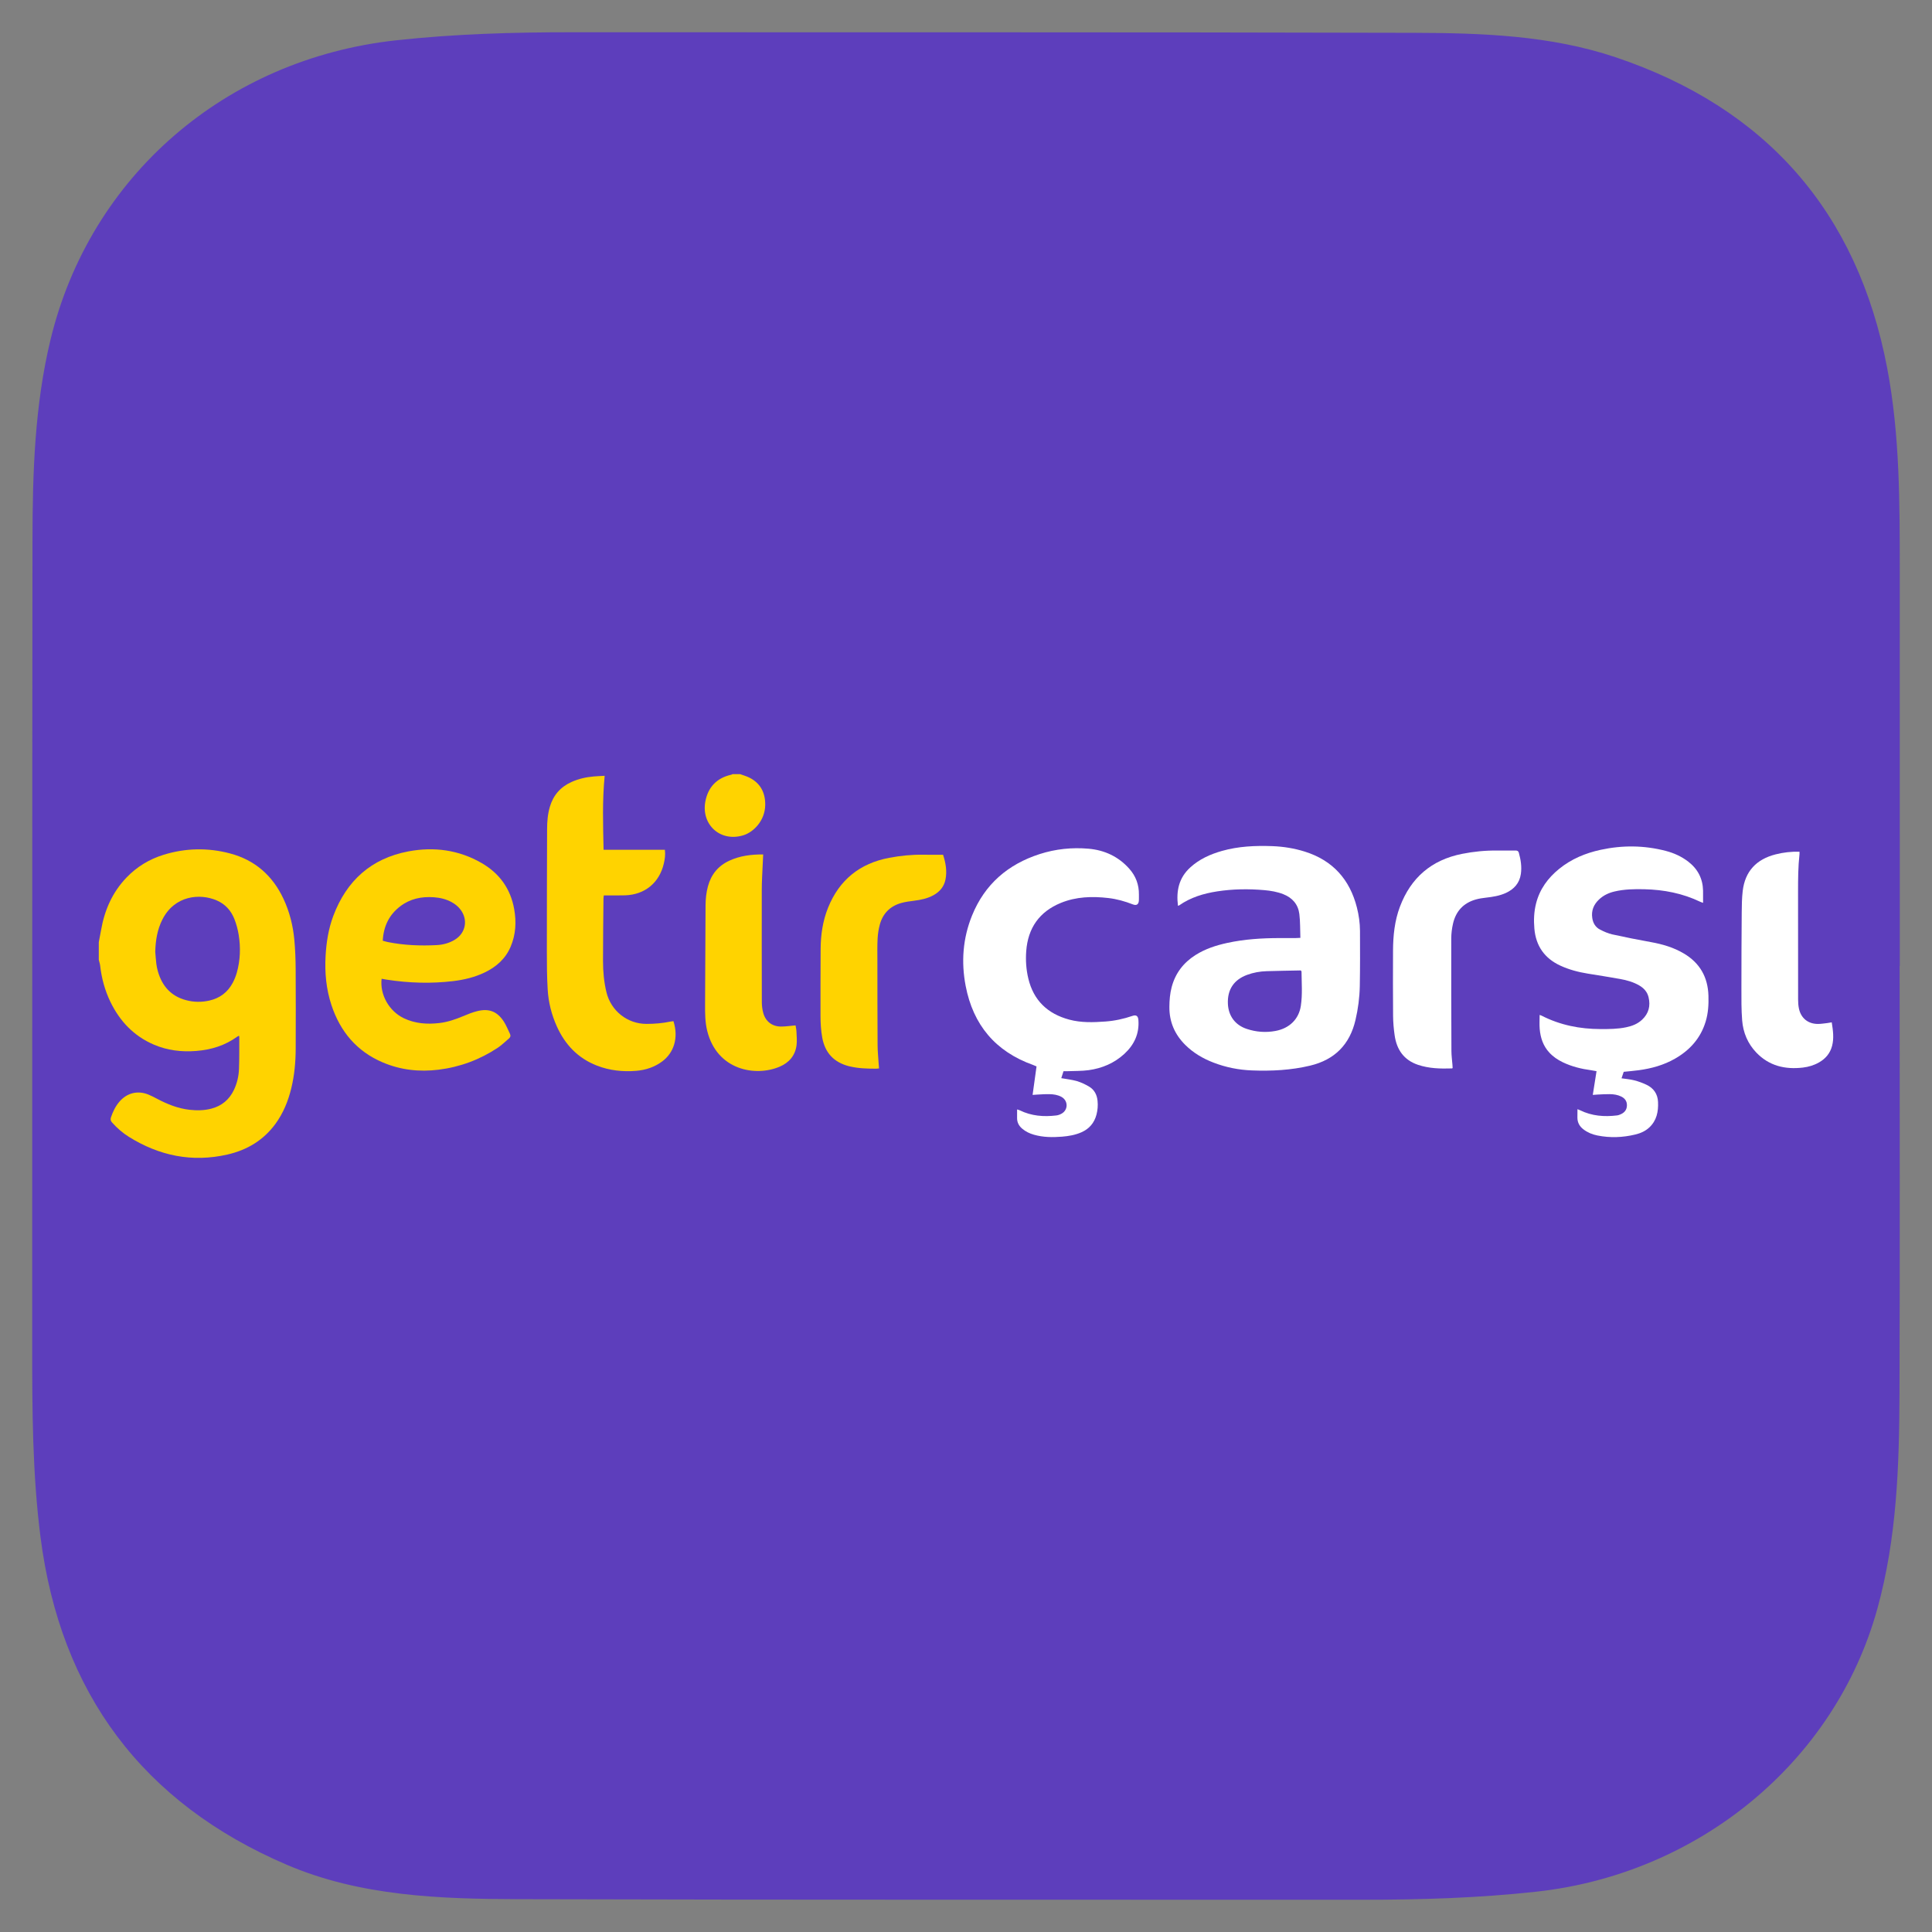<?xml version="1.0" encoding="utf-8"?>
<!-- Generator: Adobe Illustrator 16.0.0, SVG Export Plug-In . SVG Version: 6.00 Build 0)  -->
<!DOCTYPE svg PUBLIC "-//W3C//DTD SVG 1.1 Tiny//EN" "http://www.w3.org/Graphics/SVG/1.1/DTD/svg11-tiny.dtd">
<svg version="1.1" baseProfile="tiny" id="Layer_1" xmlns="http://www.w3.org/2000/svg" xmlns:xlink="http://www.w3.org/1999/xlink"
	 x="0px" y="0px" width="300px" height="300px" viewBox="0 0 300 300" xml:space="preserve">
<rect x="0" y="0" width="300" height="300" fill="#808080" stroke="none"/>
<path fill="#5D3EBC" d="M294.998,150.001c0-20.402,0.007-40.803-0.003-61.205c-0.006-10.582,0.031-21.191-1.951-31.625
	c-4.617-24.294-18.814-40.436-42.2-48.289c-10.136-3.404-20.802-3.755-31.38-3.784c-43.503-0.119-87.006-0.063-130.509-0.089
	c-9.181-0.006-18.339,0.254-27.478,1.255C35.052,9.159,13.992,27.307,7.848,52.733C5.372,62.978,5.056,73.464,5.044,83.941
	C4.995,125.608,5.015,167.275,5,208.945c-0.003,9.932,0.027,19.867,1.291,29.738C9.388,262.9,22.183,280.01,44.57,289.576
	c11.409,4.877,23.757,5.293,35.97,5.328c43.718,0.127,87.438,0.061,131.155,0.088c8.965,0.006,17.905-0.275,26.829-1.248
	c25.31-2.76,46.432-20.189,52.997-43.961c3.019-10.924,3.392-22.16,3.432-33.395c0.076-22.13,0.021-44.259,0.021-66.389
	C294.982,150.001,294.99,150.001,294.998,150.001z"/>
<g>
	<path fill-rule="evenodd" fill="#FFD300" d="M15.341,146.297c0.117-0.618,0.243-1.234,0.35-1.853
		c0.536-3.104,1.747-5.882,3.952-8.178c1.613-1.682,3.552-2.856,5.771-3.539c3.399-1.048,6.844-1.118,10.277-0.214
		c3.885,1.021,6.637,3.438,8.333,7.066c0.943,2.016,1.476,4.148,1.681,6.354c0.139,1.499,0.196,3.009,0.206,4.514
		c0.026,4.127,0.019,8.258,0.005,12.385c-0.008,2.068-0.191,4.121-0.682,6.139c-0.486,2.004-1.249,3.887-2.477,5.561
		c-1.873,2.549-4.42,4.057-7.465,4.75c-5.472,1.24-10.547,0.193-15.271-2.748c-0.979-0.611-1.849-1.367-2.62-2.234
		c-0.222-0.248-0.281-0.473-0.171-0.803c0.304-0.891,0.705-1.725,1.323-2.441c1.168-1.35,2.815-1.762,4.469-1.1
		c0.477,0.191,0.936,0.432,1.392,0.674c1.571,0.826,3.198,1.488,4.981,1.693c1.15,0.131,2.297,0.123,3.427-0.174
		c1.616-0.424,2.777-1.395,3.498-2.898c0.495-1.037,0.75-2.145,0.792-3.277c0.063-1.645,0.035-3.293,0.045-4.939
		c0-0.055-0.026-0.107-0.053-0.209c-0.1,0.053-0.186,0.088-0.259,0.141c-1.901,1.383-4.065,2.045-6.376,2.225
		c-2.265,0.18-4.479-0.08-6.586-0.986c-3.118-1.34-5.292-3.645-6.751-6.664c-0.851-1.768-1.356-3.637-1.578-5.583
		c-0.035-0.31-0.142-0.613-0.215-0.919C15.341,148.124,15.341,147.209,15.341,146.297z M24.107,147.785
		c0.055,0.631,0.093,1.264,0.171,1.893c0.049,0.391,0.135,0.783,0.242,1.162c0.647,2.264,2.024,3.834,4.347,4.459
		c1.206,0.326,2.428,0.346,3.651,0.066c1.626-0.369,2.84-1.289,3.62-2.754c0.268-0.502,0.484-1.045,0.639-1.595
		c0.538-1.92,0.601-3.879,0.289-5.838c-0.135-0.835-0.358-1.671-0.665-2.458c-0.516-1.321-1.424-2.333-2.75-2.905
		c-2.609-1.125-6.529-0.783-8.429,2.954C24.42,144.345,24.156,146.036,24.107,147.785z"/>
	<path fill-rule="evenodd" fill="#FFD300" d="M114.929,120.208c0.48,0.178,0.981,0.313,1.435,0.542
		c1.729,0.868,2.476,2.351,2.46,4.222c-0.02,2.459-1.827,4.271-3.449,4.747c-3.603,1.058-6.481-1.727-5.858-5.212
		c0.402-2.25,1.767-3.718,4.063-4.216c0.055-0.012,0.104-0.054,0.157-0.083C114.135,120.208,114.532,120.208,114.929,120.208z"/>
	<path fill-rule="evenodd" fill="#FFD300" d="M59.256,151.982c-0.293,2.484,1.18,5.055,3.467,6.137
		c1.744,0.826,3.585,0.957,5.469,0.742c1.29-0.146,2.508-0.561,3.702-1.063c0.729-0.307,1.472-0.609,2.235-0.795
		c1.811-0.445,3.079,0.057,4.097,1.613c0.387,0.592,0.64,1.27,0.958,1.908c0.146,0.291,0.08,0.533-0.16,0.736
		c-0.575,0.484-1.113,1.027-1.736,1.439c-2.789,1.85-5.856,2.988-9.174,3.402c-2.988,0.375-5.908,0.051-8.691-1.133
		c-4.031-1.717-6.594-4.783-7.954-8.891c-0.821-2.479-1.058-5.035-0.912-7.636c0.119-2.133,0.448-4.223,1.201-6.227
		c2.053-5.461,5.888-8.921,11.654-10.01c3.977-0.751,7.839-0.238,11.389,1.817c2.759,1.596,4.482,3.988,5.043,7.152
		c0.354,1.99,0.249,3.958-0.556,5.84c-0.805,1.883-2.243,3.142-4.058,4.007c-1.539,0.732-3.178,1.124-4.857,1.325
		c-3.449,0.414-6.892,0.303-10.322-0.225C59.797,152.086,59.547,152.035,59.256,151.982z M59.434,146.076
		c0.308,0.082,0.553,0.162,0.801,0.21c2.505,0.498,5.038,0.602,7.579,0.468c0.994-0.051,1.958-0.312,2.822-0.843
		c1.695-1.043,2.072-3.104,0.86-4.685c-0.368-0.479-0.83-0.847-1.357-1.137c-0.868-0.479-1.808-0.696-2.787-0.765
		c-1.9-0.133-3.677,0.234-5.215,1.413C60.411,142.062,59.553,143.842,59.434,146.076z"/>
	<path fill-rule="evenodd" fill="#FFD300" d="M93.724,131.949c3.193,0,6.341,0,9.517,0c0.101,0.774-0.003,1.473-0.167,2.163
		c-0.7,2.973-2.947,4.814-6.003,4.914c-0.893,0.029-1.786,0.011-2.68,0.013c-0.196,0.001-0.392,0-0.63,0
		c-0.021,0.18-0.052,0.33-0.054,0.48c-0.029,3.236-0.076,6.47-0.072,9.705c0.002,1.629,0.146,3.25,0.53,4.84
		c0.701,2.9,3.243,4.928,6.224,4.926c1.251,0,2.498-0.102,3.726-0.361c0.152-0.033,0.308-0.045,0.456-0.066
		c0.847,2.643,0.021,4.932-1.72,6.236c-1.214,0.908-2.602,1.363-4.085,1.482c-2.079,0.168-4.122-0.053-6.083-0.814
		c-2.932-1.143-4.935-3.244-6.214-6.078c-0.824-1.826-1.309-3.752-1.426-5.742c-0.118-1.961-0.129-3.928-0.129-5.891
		c-0.003-6.332,0.018-12.664,0.037-18.994c0.002-1.175,0.094-2.338,0.428-3.474c0.53-1.806,1.653-3.09,3.364-3.862
		c1.096-0.494,2.255-0.753,3.448-0.857c0.546-0.047,1.095-0.066,1.699-0.102C93.518,124.325,93.639,128.106,93.724,131.949z"/>
	<path fill-rule="evenodd" fill="#FFD300" d="M146.44,132.724c0.42,1.285,0.625,2.532,0.383,3.806
		c-0.211,1.121-0.883,1.933-1.876,2.479c-0.954,0.524-1.999,0.732-3.069,0.864c-0.647,0.08-1.301,0.168-1.928,0.342
		c-1.722,0.482-2.85,1.61-3.326,3.331c-0.192,0.701-0.309,1.437-0.348,2.164c-0.063,1.127-0.036,2.261-0.034,3.392
		c0.003,4.406,0.003,8.81,0.029,13.214c0.005,0.93,0.104,1.859,0.162,2.789c0.016,0.256,0.04,0.51,0.063,0.799
		c-0.195,0.016-0.349,0.041-0.502,0.041c-1.329-0.006-2.657-0.035-3.963-0.34c-0.076-0.018-0.156-0.031-0.231-0.051
		c-2.304-0.602-3.685-2.059-4.119-4.414c-0.208-1.137-0.274-2.281-0.274-3.434c0.004-3.453-0.008-6.906,0.02-10.358
		c0.015-2.195,0.327-4.351,1.155-6.402c1.745-4.323,4.934-6.886,9.506-7.748c1.758-0.331,3.529-0.509,5.323-0.477
		C144.4,132.739,145.389,132.724,146.44,132.724z"/>
	<g>
		<path fill-rule="evenodd" fill="#FFFFFF" d="M201.921,145.629c-0.047-1.289-0.01-2.505-0.159-3.699
			c-0.185-1.496-1.078-2.523-2.488-3.079c-0.95-0.373-1.951-0.543-2.959-0.631c-2.44-0.212-4.876-0.182-7.304,0.192
			c-2.119,0.327-4.137,0.933-5.917,2.179c-0.046,0.03-0.106,0.034-0.18,0.056c-0.292-2.298,0.132-4.336,1.915-5.957
			c1.415-1.289,3.104-2.043,4.912-2.558c2.552-0.723,5.161-0.839,7.791-0.746c1.732,0.063,3.432,0.333,5.09,0.855
			c4.328,1.364,6.966,4.311,8.076,8.671c0.303,1.197,0.477,2.419,0.481,3.651c0.01,2.859,0.023,5.718-0.031,8.575
			c-0.034,1.766-0.266,3.516-0.669,5.244c-0.886,3.818-3.237,6.178-7.038,7.088c-2.975,0.713-6.004,0.861-9.047,0.744
			c-2.058-0.078-4.056-0.477-5.979-1.219c-1.625-0.627-3.103-1.49-4.354-2.729c-1.652-1.637-2.499-3.594-2.48-5.92
			c0.008-1.035,0.089-2.061,0.354-3.064c0.571-2.159,1.831-3.802,3.706-4.987c1.513-0.957,3.188-1.5,4.921-1.877
			c2.67-0.582,5.378-0.75,8.104-0.754c0.853-0.002,1.706,0.001,2.559-0.003C201.42,145.662,201.615,145.645,201.921,145.629z
			 M201.982,150.688c-1.743,0.036-3.526,0.06-5.307,0.116c-1.034,0.031-2.049,0.213-3.024,0.572c-2.06,0.76-3.077,2.291-2.985,4.48
			c0.079,1.891,1.128,3.318,2.933,3.914c1.454,0.484,2.95,0.596,4.458,0.316c2.175-0.404,3.63-1.838,3.939-3.908
			c0.266-1.773,0.119-3.561,0.103-5.34C202.098,150.822,202.074,150.809,201.982,150.688z"/>
		<path fill-rule="evenodd" fill="#FFFFFF" d="M264.452,140.192c-0.179-0.066-0.312-0.102-0.43-0.159
			c-2.751-1.32-5.67-1.884-8.7-1.953c-1.549-0.034-3.095-0.009-4.618,0.349c-0.904,0.211-1.723,0.596-2.404,1.238
			c-0.83,0.785-1.228,1.732-1.052,2.891c0.121,0.801,0.508,1.436,1.224,1.798c0.597,0.303,1.228,0.589,1.875,0.733
			c1.993,0.441,3.998,0.839,6.005,1.2c1.812,0.326,3.548,0.833,5.139,1.783c2.478,1.478,3.706,3.667,3.795,6.53
			c0.043,1.355-0.031,2.697-0.426,4.006c-0.779,2.592-2.449,4.453-4.76,5.777c-1.747,1.002-3.65,1.529-5.632,1.797
			c-0.765,0.104-1.536,0.164-2.338,0.248c-0.116,0.34-0.227,0.672-0.339,1.008c0.691,0.105,1.349,0.15,1.975,0.314
			c0.646,0.164,1.289,0.398,1.894,0.686c1.113,0.523,1.744,1.428,1.799,2.67c0.069,1.494-0.205,2.891-1.364,3.969
			c-0.613,0.57-1.36,0.896-2.157,1.088c-1.954,0.471-3.924,0.549-5.902,0.15c-0.786-0.156-1.518-0.457-2.159-0.949
			c-0.607-0.463-0.94-1.063-0.937-1.836c0.006-0.408,0.006-0.818,0.009-1.297c0.202,0.082,0.311,0.119,0.41,0.168
			c1.827,0.896,3.761,1.045,5.746,0.799c0.211-0.027,0.424-0.111,0.618-0.203c0.568-0.27,0.897-0.707,0.907-1.352
			c0.012-0.648-0.313-1.092-0.875-1.371c-0.563-0.277-1.176-0.369-1.791-0.375c-0.634-0.012-1.271,0.037-1.904,0.064
			c-0.253,0.014-0.502,0.033-0.733,0.053c0.196-1.244,0.384-2.43,0.584-3.684c-0.329-0.059-0.574-0.109-0.818-0.143
			c-1.544-0.209-3.04-0.572-4.447-1.254c-0.774-0.375-1.479-0.852-2.064-1.488c-0.961-1.037-1.381-2.305-1.497-3.678
			c-0.058-0.701-0.011-1.41-0.011-2.17c0.145,0.051,0.237,0.072,0.318,0.117c2.872,1.465,5.936,2.072,9.14,2.076
			c1.331,0.002,2.659-0.002,3.969-0.277c0.929-0.193,1.791-0.521,2.493-1.186c1.019-0.961,1.317-2.131,0.997-3.475
			c-0.2-0.848-0.741-1.432-1.479-1.854c-0.907-0.52-1.901-0.799-2.919-0.981c-1.679-0.304-3.364-0.565-5.048-0.839
			c-1.472-0.24-2.905-0.613-4.266-1.244c-2.453-1.138-3.787-3.058-4.021-5.739c-0.115-1.312-0.065-2.618,0.261-3.902
			c0.561-2.227,1.849-3.976,3.606-5.396c1.891-1.527,4.075-2.436,6.436-2.944c3.371-0.729,6.735-0.702,10.081,0.165
			c1.278,0.33,2.467,0.868,3.519,1.68c1.474,1.139,2.251,2.636,2.291,4.502C264.462,138.917,264.452,139.53,264.452,140.192z"/>
		<path fill-rule="evenodd" fill="#FFFFFF" d="M165.14,166.336c-0.129,0.4-0.242,0.752-0.344,1.08
			c0.839,0.152,1.654,0.234,2.428,0.461c0.654,0.191,1.294,0.5,1.885,0.848c0.823,0.482,1.229,1.277,1.32,2.217
			c0.072,0.715,0.016,1.428-0.165,2.125c-0.34,1.293-1.118,2.215-2.341,2.754c-0.957,0.422-1.973,0.596-3.003,0.68
			c-1.471,0.117-2.936,0.109-4.372-0.303c-0.676-0.191-1.296-0.488-1.833-0.949c-0.511-0.436-0.795-0.979-0.783-1.664
			c0.008-0.416,0.002-0.832,0.002-1.311c0.172,0.055,0.297,0.078,0.41,0.133c1.808,0.887,3.722,1.037,5.687,0.799
			c0.286-0.033,0.584-0.148,0.836-0.293c1.023-0.596,1-2-0.03-2.582c-0.59-0.328-1.242-0.42-1.897-0.43
			c-0.634-0.014-1.268,0.037-1.901,0.066c-0.252,0.012-0.504,0.031-0.699,0.049c0.205-1.496,0.407-2.945,0.612-4.424
			c-0.224-0.094-0.376-0.168-0.538-0.227c-5.836-2.084-9.302-6.211-10.466-12.264c-0.717-3.726-0.442-7.398,0.987-10.933
			c1.967-4.86,5.572-7.961,10.511-9.551c2.465-0.792,5.017-1.056,7.589-0.83c2.475,0.219,4.625,1.214,6.307,3.097
			c1.022,1.143,1.528,2.489,1.507,4.026c-0.005,0.298,0.011,0.597-0.005,0.894c-0.029,0.632-0.355,0.859-0.95,0.625
			c-1.226-0.479-2.482-0.832-3.787-0.983c-2.514-0.292-5.005-0.215-7.383,0.756c-3.335,1.364-5.104,3.9-5.373,7.478
			c-0.107,1.431-0.013,2.853,0.323,4.257c0.818,3.428,3.009,5.488,6.357,6.389c1.852,0.496,3.737,0.432,5.62,0.293
			c1.431-0.104,2.822-0.404,4.182-0.869c0.61-0.209,0.89,0.018,0.937,0.648c0.155,2.117-0.652,3.836-2.18,5.244
			c-1.571,1.447-3.462,2.242-5.544,2.531c-1.095,0.15-2.216,0.115-3.322,0.162C165.545,166.344,165.369,166.336,165.14,166.336z"/>
		<path fill-rule="evenodd" fill="#FFFFFF" d="M225.564,165.844c-0.056,0.037-0.073,0.059-0.09,0.059
			c-1.788,0.057-3.571,0.021-5.291-0.559c-2.196-0.74-3.309-2.365-3.624-4.582c-0.143-0.998-0.234-2.012-0.242-3.02
			c-0.029-3.373-0.021-6.746-0.009-10.12c0.012-2.333,0.245-4.641,1.076-6.841c1.699-4.499,4.9-7.249,9.635-8.193
			c1.796-0.359,3.604-0.536,5.438-0.518c0.953,0.009,1.904,0.008,2.857-0.002c0.269-0.001,0.449,0.057,0.531,0.349
			c0.302,1.08,0.473,2.178,0.313,3.292c-0.205,1.417-1.052,2.363-2.327,2.947c-0.987,0.451-2.044,0.613-3.111,0.733
			c-0.529,0.059-1.066,0.142-1.575,0.287c-1.91,0.544-3.081,1.825-3.522,3.74c-0.171,0.748-0.271,1.53-0.273,2.297
			c-0.014,5.833,0.003,11.668,0.026,17.502c0.003,0.711,0.105,1.422,0.16,2.135C225.548,165.523,225.556,165.697,225.564,165.844z"
			/>
		<path fill-rule="evenodd" fill="#FFFFFF" d="M284.433,158.748c0.199,1.268,0.367,2.457,0.052,3.658
			c-0.304,1.162-1.022,1.998-2.053,2.58c-0.771,0.436-1.607,0.682-2.481,0.787c-2.767,0.324-5.255-0.26-7.24-2.34
			c-1.323-1.387-2.035-3.09-2.188-4.973c-0.137-1.676-0.116-3.367-0.116-5.055c-0.003-3.908,0.016-7.818,0.047-11.728
			c0.008-1.108,0.024-2.224,0.153-3.324c0.365-3.078,2.141-4.937,5.115-5.688c1.196-0.305,2.411-0.444,3.703-0.413
			c0,0.157,0.014,0.288-0.003,0.416c-0.213,1.917-0.221,3.841-0.221,5.766c0.003,5.596-0.003,11.194,0.008,16.79
			c0,0.473,0.034,0.957,0.134,1.416c0.326,1.48,1.426,2.357,2.943,2.357c0.492,0,0.984-0.086,1.479-0.139
			C283.959,158.838,284.155,158.795,284.433,158.748z"/>
	</g>
	<path fill-rule="evenodd" fill="#FFD300" d="M118.507,132.677c-0.06,1.227-0.12,2.373-0.168,3.518
		c-0.028,0.654-0.051,1.31-0.051,1.963c-0.005,5.815-0.009,11.63,0.008,17.443c0.001,0.57,0.072,1.156,0.226,1.703
		c0.379,1.352,1.417,2.115,2.822,2.098c0.708-0.008,1.414-0.113,2.192-0.182c0.043,0.293,0.122,0.615,0.136,0.941
		c0.029,0.713,0.106,1.438,0.016,2.137c-0.207,1.613-1.158,2.713-2.632,3.34c-3.722,1.586-9.722,0.576-11.242-5.576
		c-0.332-1.344-0.335-2.711-0.329-4.082c0.028-5.119,0.052-10.239,0.073-15.359c0.004-1.017,0.105-2.019,0.372-3.001
		c0.497-1.832,1.583-3.169,3.315-3.971C114.901,132.882,116.652,132.668,118.507,132.677z"/>
</g>
</svg>
